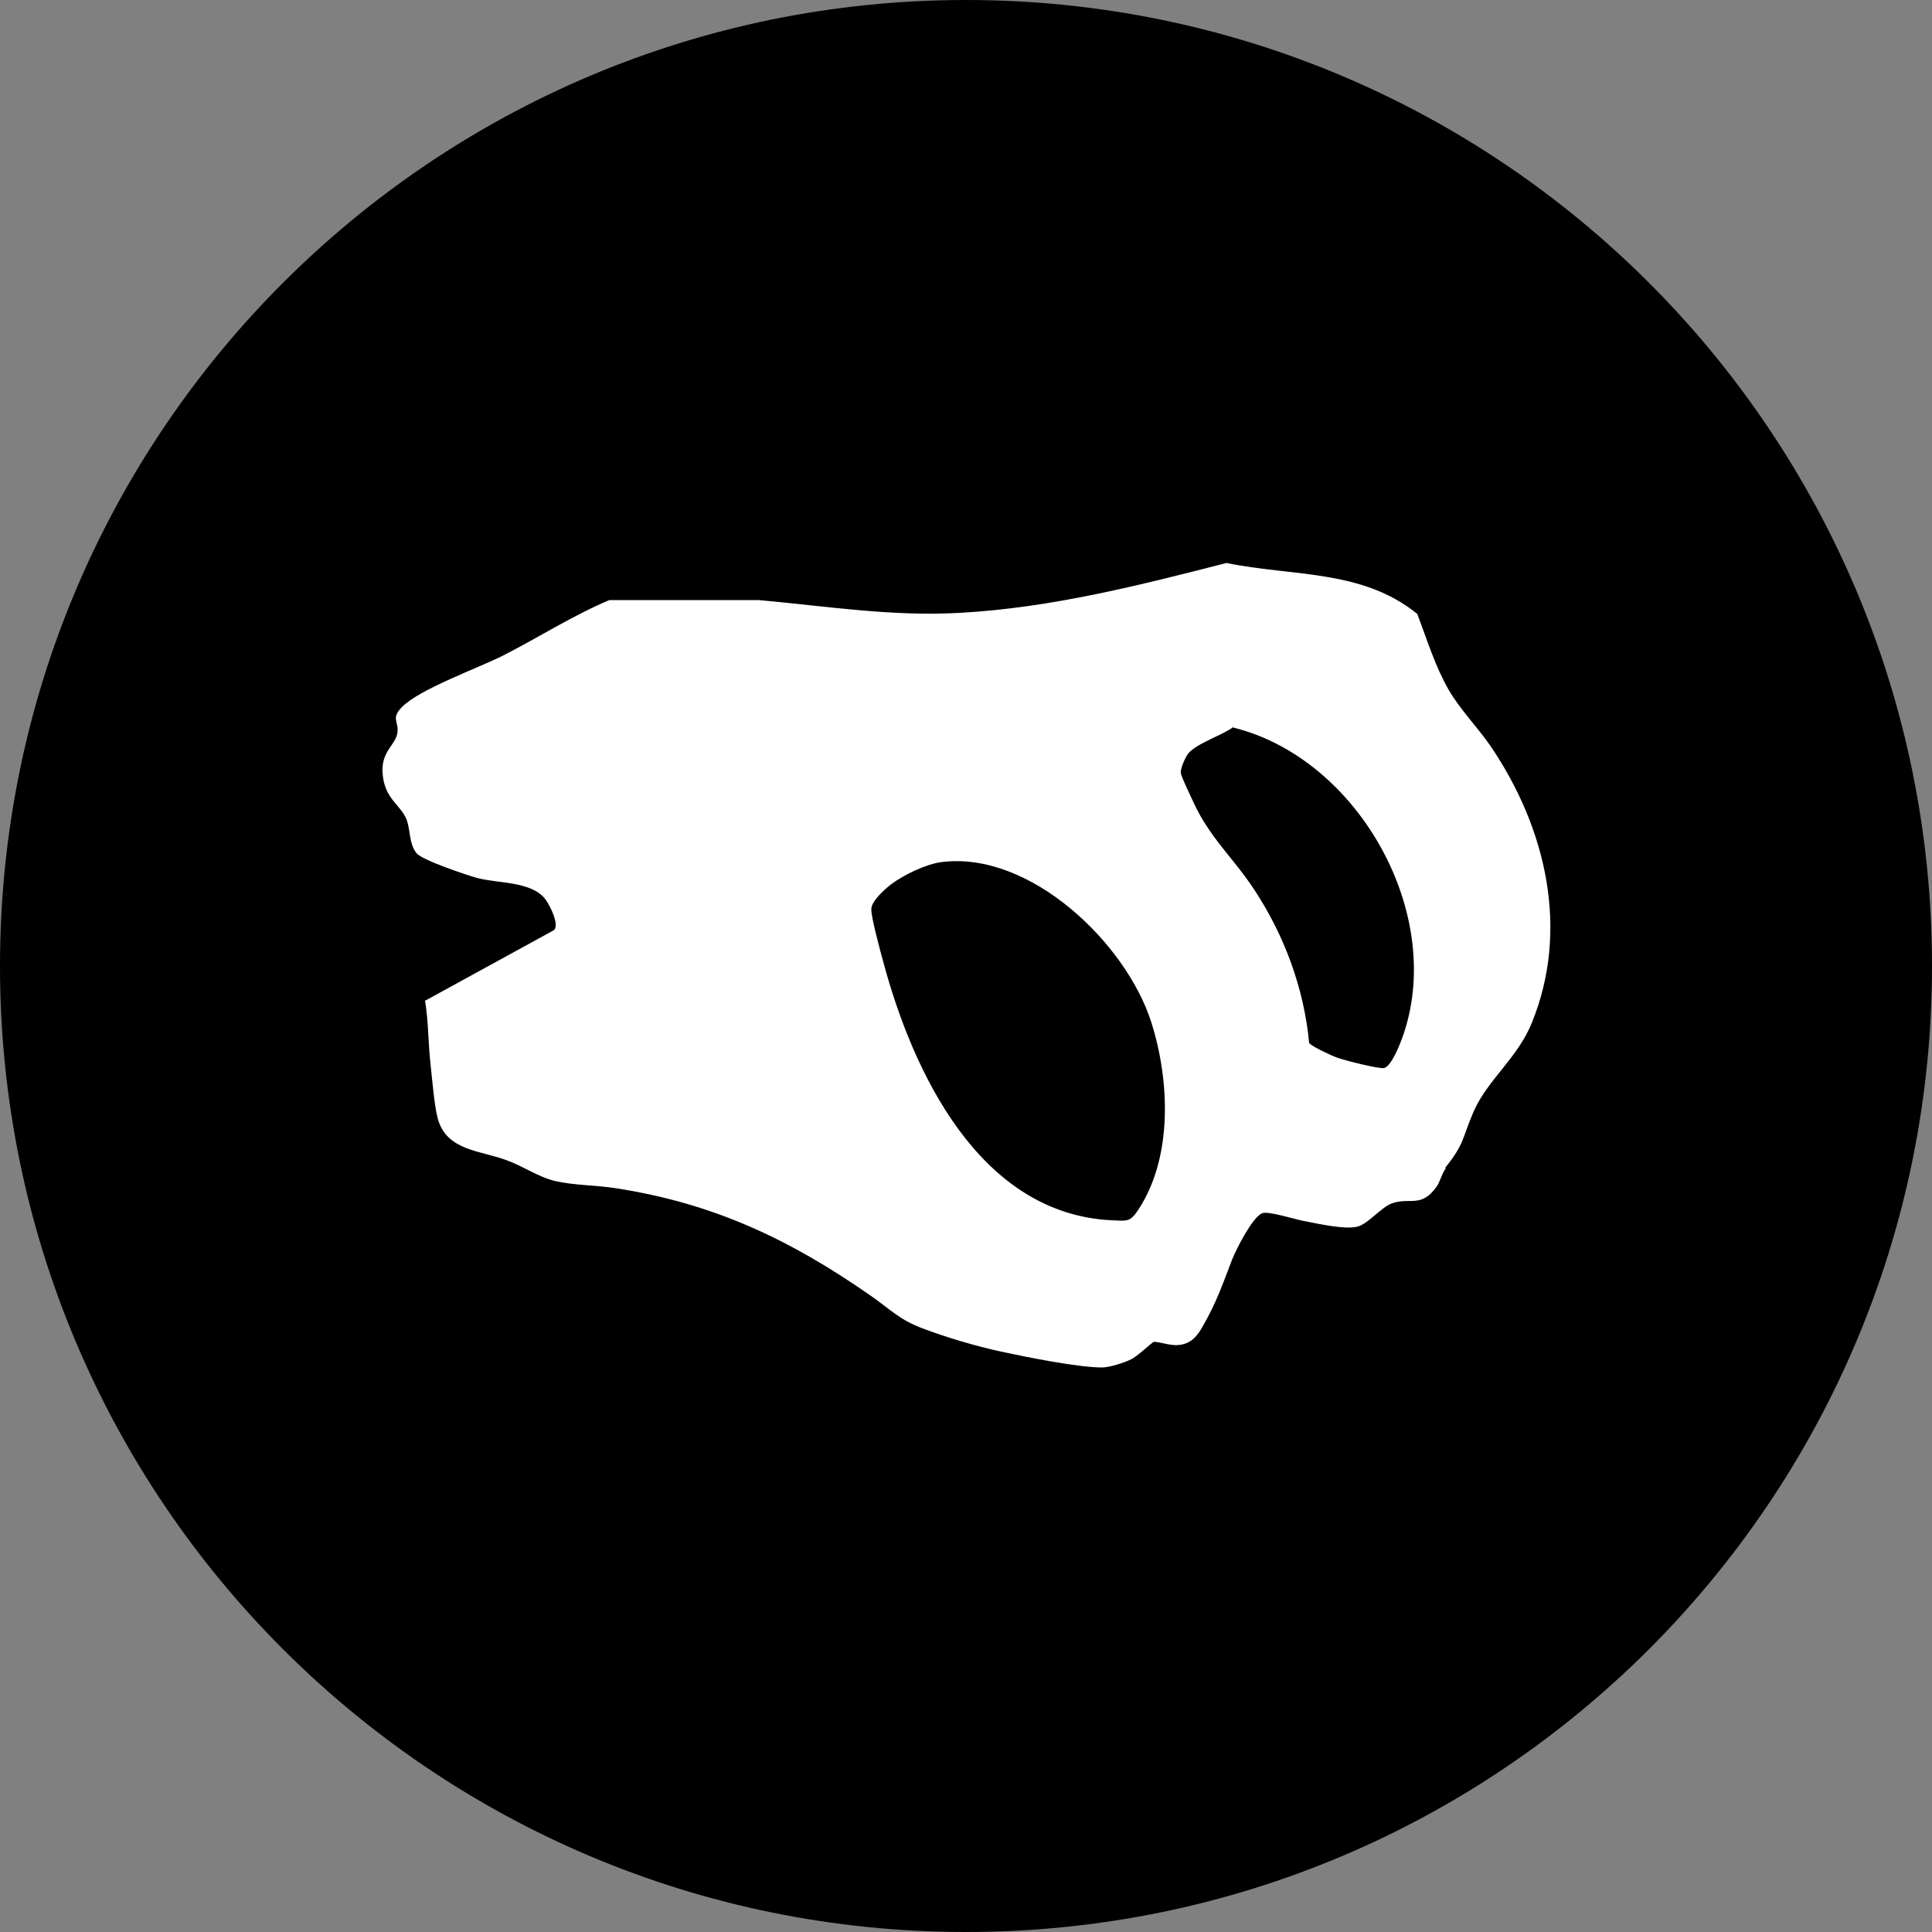 <?xml version="1.0" encoding="UTF-8"?>
<svg id="Layer_1" data-name="Layer 1" xmlns="http://www.w3.org/2000/svg" viewBox="0 0 50 50">
  <rect x="0" y="0" width="50" height="50" fill="#808080" stroke="none"/>
  <defs>
    <style>
      .cls-1 {
        fill: #fff;
      }
    </style>
  </defs>
  <path d="M25,0h0c13.81,0,25,11.19,25,25h0c0,13.81-11.19,25-25,25h0C11.19,50,0,38.81,0,25h0C0,11.19,11.19,0,25,0Z"/>
  <path class="cls-1" d="M37.41,30.25c-.09.11-.14.33-.23.46-.4.56-.68.27-1.15.43-.29.1-.63.55-.92.61-.35.07-.99-.08-1.36-.15-.23-.04-.94-.27-1.09-.2-.26.12-.66.92-.77,1.19-.25.65-.41,1.12-.76,1.73-.15.27-.32.47-.65.49-.2.02-.52-.1-.62-.08-.04,0-.43.38-.59.45-.18.09-.56.21-.75.21-.62,0-1.96-.27-2.61-.41s-1.42-.37-2.03-.6-.82-.48-1.35-.85c-2.08-1.45-4.06-2.39-6.6-2.78-.51-.08-1.04-.07-1.54-.18-.45-.1-.83-.38-1.27-.54-.68-.26-1.56-.24-1.79-1.08-.09-.32-.15-1.07-.19-1.43-.06-.54-.05-1.08-.14-1.62l3.34-1.83c.14-.15-.11-.64-.22-.79-.36-.48-1.22-.41-1.78-.56-.28-.08-1.42-.46-1.56-.64-.19-.23-.16-.59-.25-.85-.15-.41-.59-.54-.63-1.24-.03-.54.32-.7.38-1,.06-.32-.18-.38.12-.69.46-.47,1.98-1.01,2.63-1.34.92-.47,1.79-1.03,2.74-1.43h3.87c1.77.16,3.43.43,5.21.33,2.35-.13,4.63-.71,6.89-1.29,1.7.35,3.52.16,4.94,1.32.25.66.46,1.35.81,1.96.3.52.76.98,1.1,1.48,1.42,2.1,2.04,4.73,1.05,7.15-.38.92-1.13,1.45-1.5,2.28-.3.69-.23.83-.73,1.45ZM31.91,18.82c-.29.22-.99.43-1.18.71-.06.09-.19.37-.17.48.01.09.26.61.32.74.43.94,1.05,1.46,1.59,2.29.77,1.17,1.28,2.55,1.41,3.95.04.08.6.34.72.38.19.07,1.09.3,1.22.27.19-.05.4-.59.47-.78,1.15-3.17-1.13-7.23-4.37-8.03ZM24.37,22.31c-.4.05-.98.33-1.3.57-.17.13-.51.43-.52.64s.23,1.08.3,1.34c.77,2.89,2.5,6.55,5.91,6.72.45.02.49.05.73-.32.86-1.35.78-3.3.31-4.79-.65-2.06-3.14-4.45-5.43-4.16Z"/>
</svg>